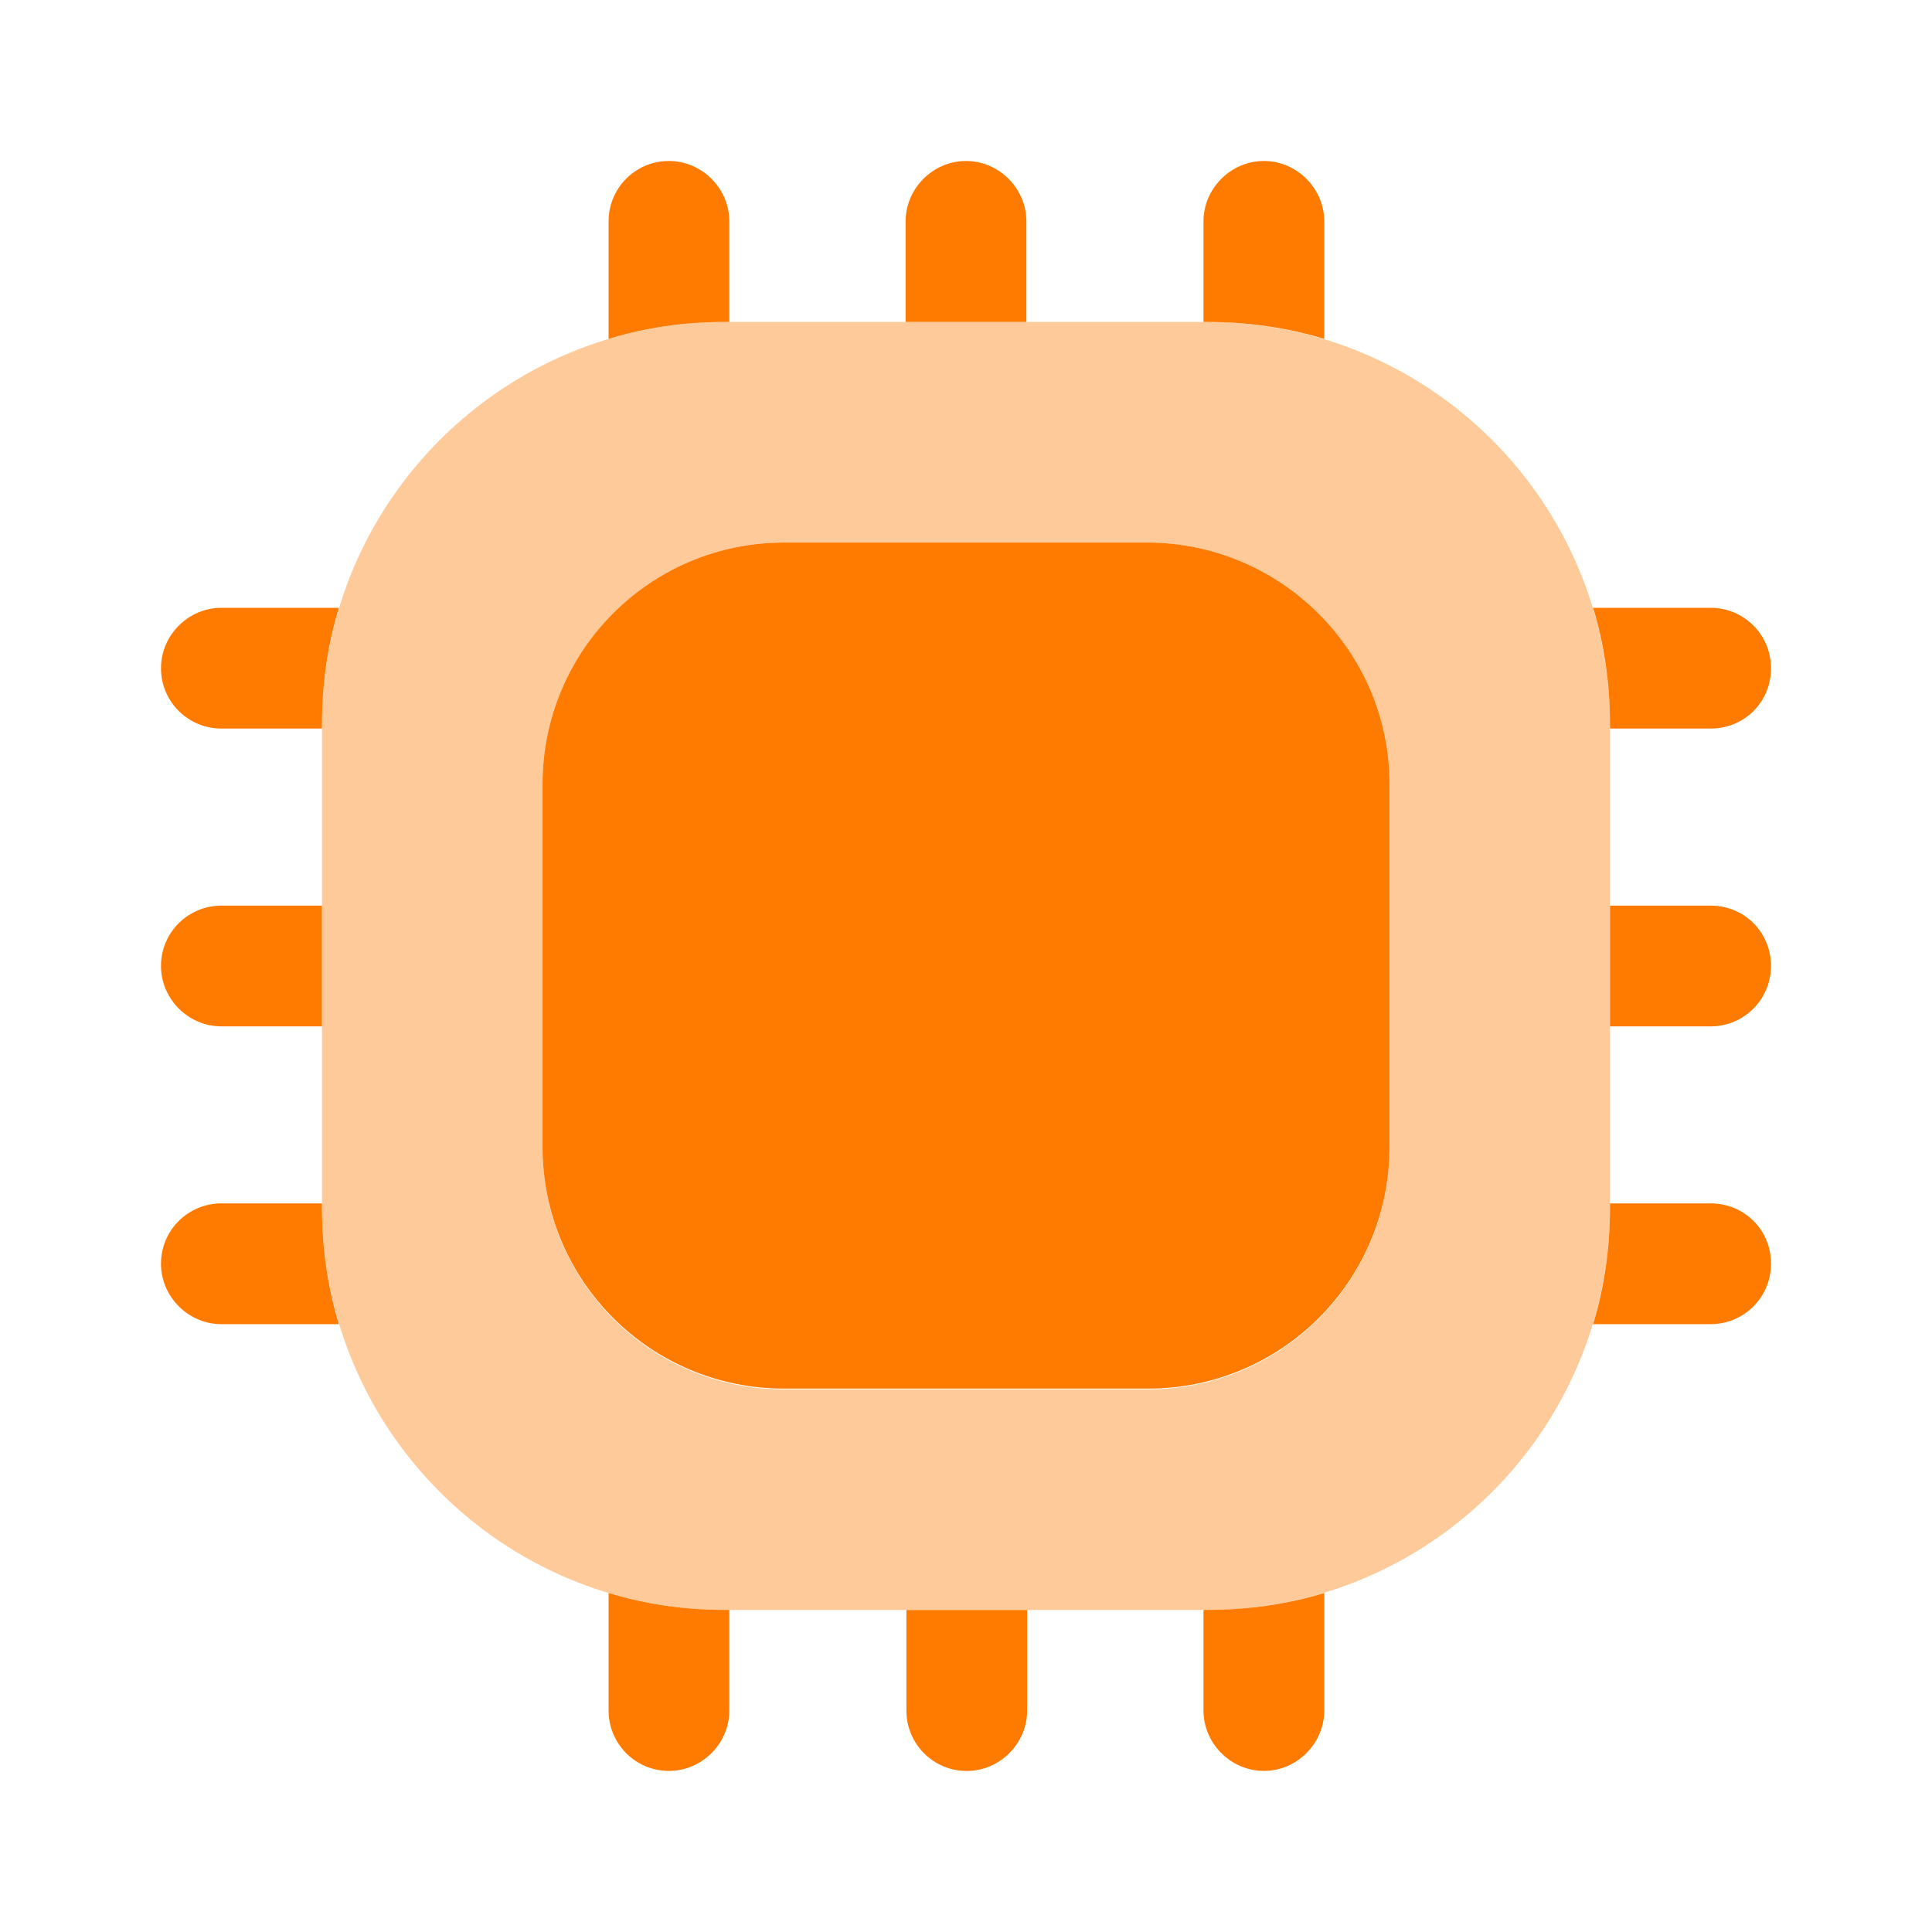 <svg width="40" height="40" viewBox="0 0 40 40" fill="none" xmlns="http://www.w3.org/2000/svg">
<g clip-path="url(#clip0_483_293)">
<mask id="mask0_483_293" style="mask-type:luminance" maskUnits="userSpaceOnUse" x="0" y="0" width="40" height="40">
<path d="M40 0H0V40H40V0Z" fill="white"/>
</mask>
<g mask="url(#mask0_483_293)">
<path opacity="0.4" d="M24.999 6.666H14.999C10.399 6.666 6.666 10.399 6.666 14.999V24.999C6.666 29.599 10.399 33.333 14.999 33.333H24.999C29.599 33.333 33.333 29.599 33.333 24.999V14.999C33.333 10.399 29.599 6.666 24.999 6.666ZM28.766 23.766C28.766 26.533 26.533 28.766 23.766 28.766H16.233C13.466 28.766 11.233 26.533 11.233 23.766V16.233C11.233 13.466 13.466 11.233 16.233 11.233H23.749C26.516 11.233 28.749 13.466 28.749 16.233V23.766H28.766Z" fill="#FF7B00"/>
<path d="M15.1 4.583V6.666H15C14.166 6.666 13.366 6.783 12.6 7.016V4.583C12.6 3.9 13.15 3.333 13.85 3.333C14.533 3.333 15.1 3.9 15.1 4.583Z" fill="#FF7B00"/>
<path d="M21.25 4.583V6.666H18.75V4.583C18.75 3.9 19.317 3.333 20 3.333C20.683 3.333 21.25 3.9 21.25 4.583Z" fill="#FF7B00"/>
<path d="M27.417 4.583V7.016C26.65 6.783 25.834 6.666 25 6.666H24.917V4.583C24.917 3.9 25.484 3.333 26.167 3.333C26.85 3.333 27.417 3.9 27.417 4.583Z" fill="#FF7B00"/>
<path d="M36.667 13.834C36.667 14.534 36.117 15.084 35.417 15.084H33.333V15.001C33.333 14.167 33.217 13.351 32.983 12.584H35.417C36.117 12.584 36.667 13.151 36.667 13.834Z" fill="#FF7B00"/>
<path d="M36.666 20C36.666 20.683 36.116 21.25 35.416 21.25H33.333V18.75H35.416C36.116 18.75 36.666 19.3 36.666 20Z" fill="#FF7B00"/>
<path d="M36.667 26.165C36.667 26.848 36.117 27.415 35.417 27.415H32.983C33.217 26.648 33.333 25.832 33.333 24.998V24.915H35.417C36.117 24.915 36.667 25.465 36.667 26.165Z" fill="#FF7B00"/>
<path d="M27.417 32.981V35.415C27.417 36.098 26.85 36.665 26.167 36.665C25.484 36.665 24.917 36.098 24.917 35.415V33.331H25C25.834 33.331 26.65 33.215 27.417 32.981Z" fill="#FF7B00"/>
<path d="M21.266 33.333V35.416C21.266 36.1 20.699 36.666 20.016 36.666C19.316 36.666 18.766 36.1 18.766 35.416V33.333H21.266Z" fill="#FF7B00"/>
<path d="M15.1 33.331V35.415C15.1 36.098 14.533 36.665 13.85 36.665C13.15 36.665 12.6 36.098 12.6 35.415V32.981C13.366 33.215 14.166 33.331 15 33.331H15.1Z" fill="#FF7B00"/>
<path d="M7.016 12.584C6.783 13.351 6.666 14.167 6.666 15.001V15.084H4.583C3.9 15.084 3.333 14.534 3.333 13.834C3.333 13.151 3.9 12.584 4.583 12.584H7.016Z" fill="#FF7B00"/>
<path d="M6.666 18.75V21.25H4.583C3.9 21.25 3.333 20.683 3.333 20C3.333 19.3 3.9 18.75 4.583 18.75H6.666Z" fill="#FF7B00"/>
<path d="M7.016 27.415H4.583C3.9 27.415 3.333 26.848 3.333 26.165C3.333 25.465 3.9 24.915 4.583 24.915H6.666V24.998C6.666 25.832 6.783 26.648 7.016 27.415Z" fill="#FF7B00"/>
<path d="M28.767 16.233V23.75C28.767 26.517 26.533 28.75 23.767 28.75H16.233C13.467 28.75 11.233 26.517 11.233 23.75V16.233C11.233 13.467 13.467 11.233 16.233 11.233H23.75C26.517 11.233 28.767 13.483 28.767 16.233Z" fill="#FF7B00"/>
</g>
</g>
<defs>
<clipPath id="clip0_483_293">
<rect width="40" height="40" fill="white"/>
</clipPath>
</defs>
</svg>
